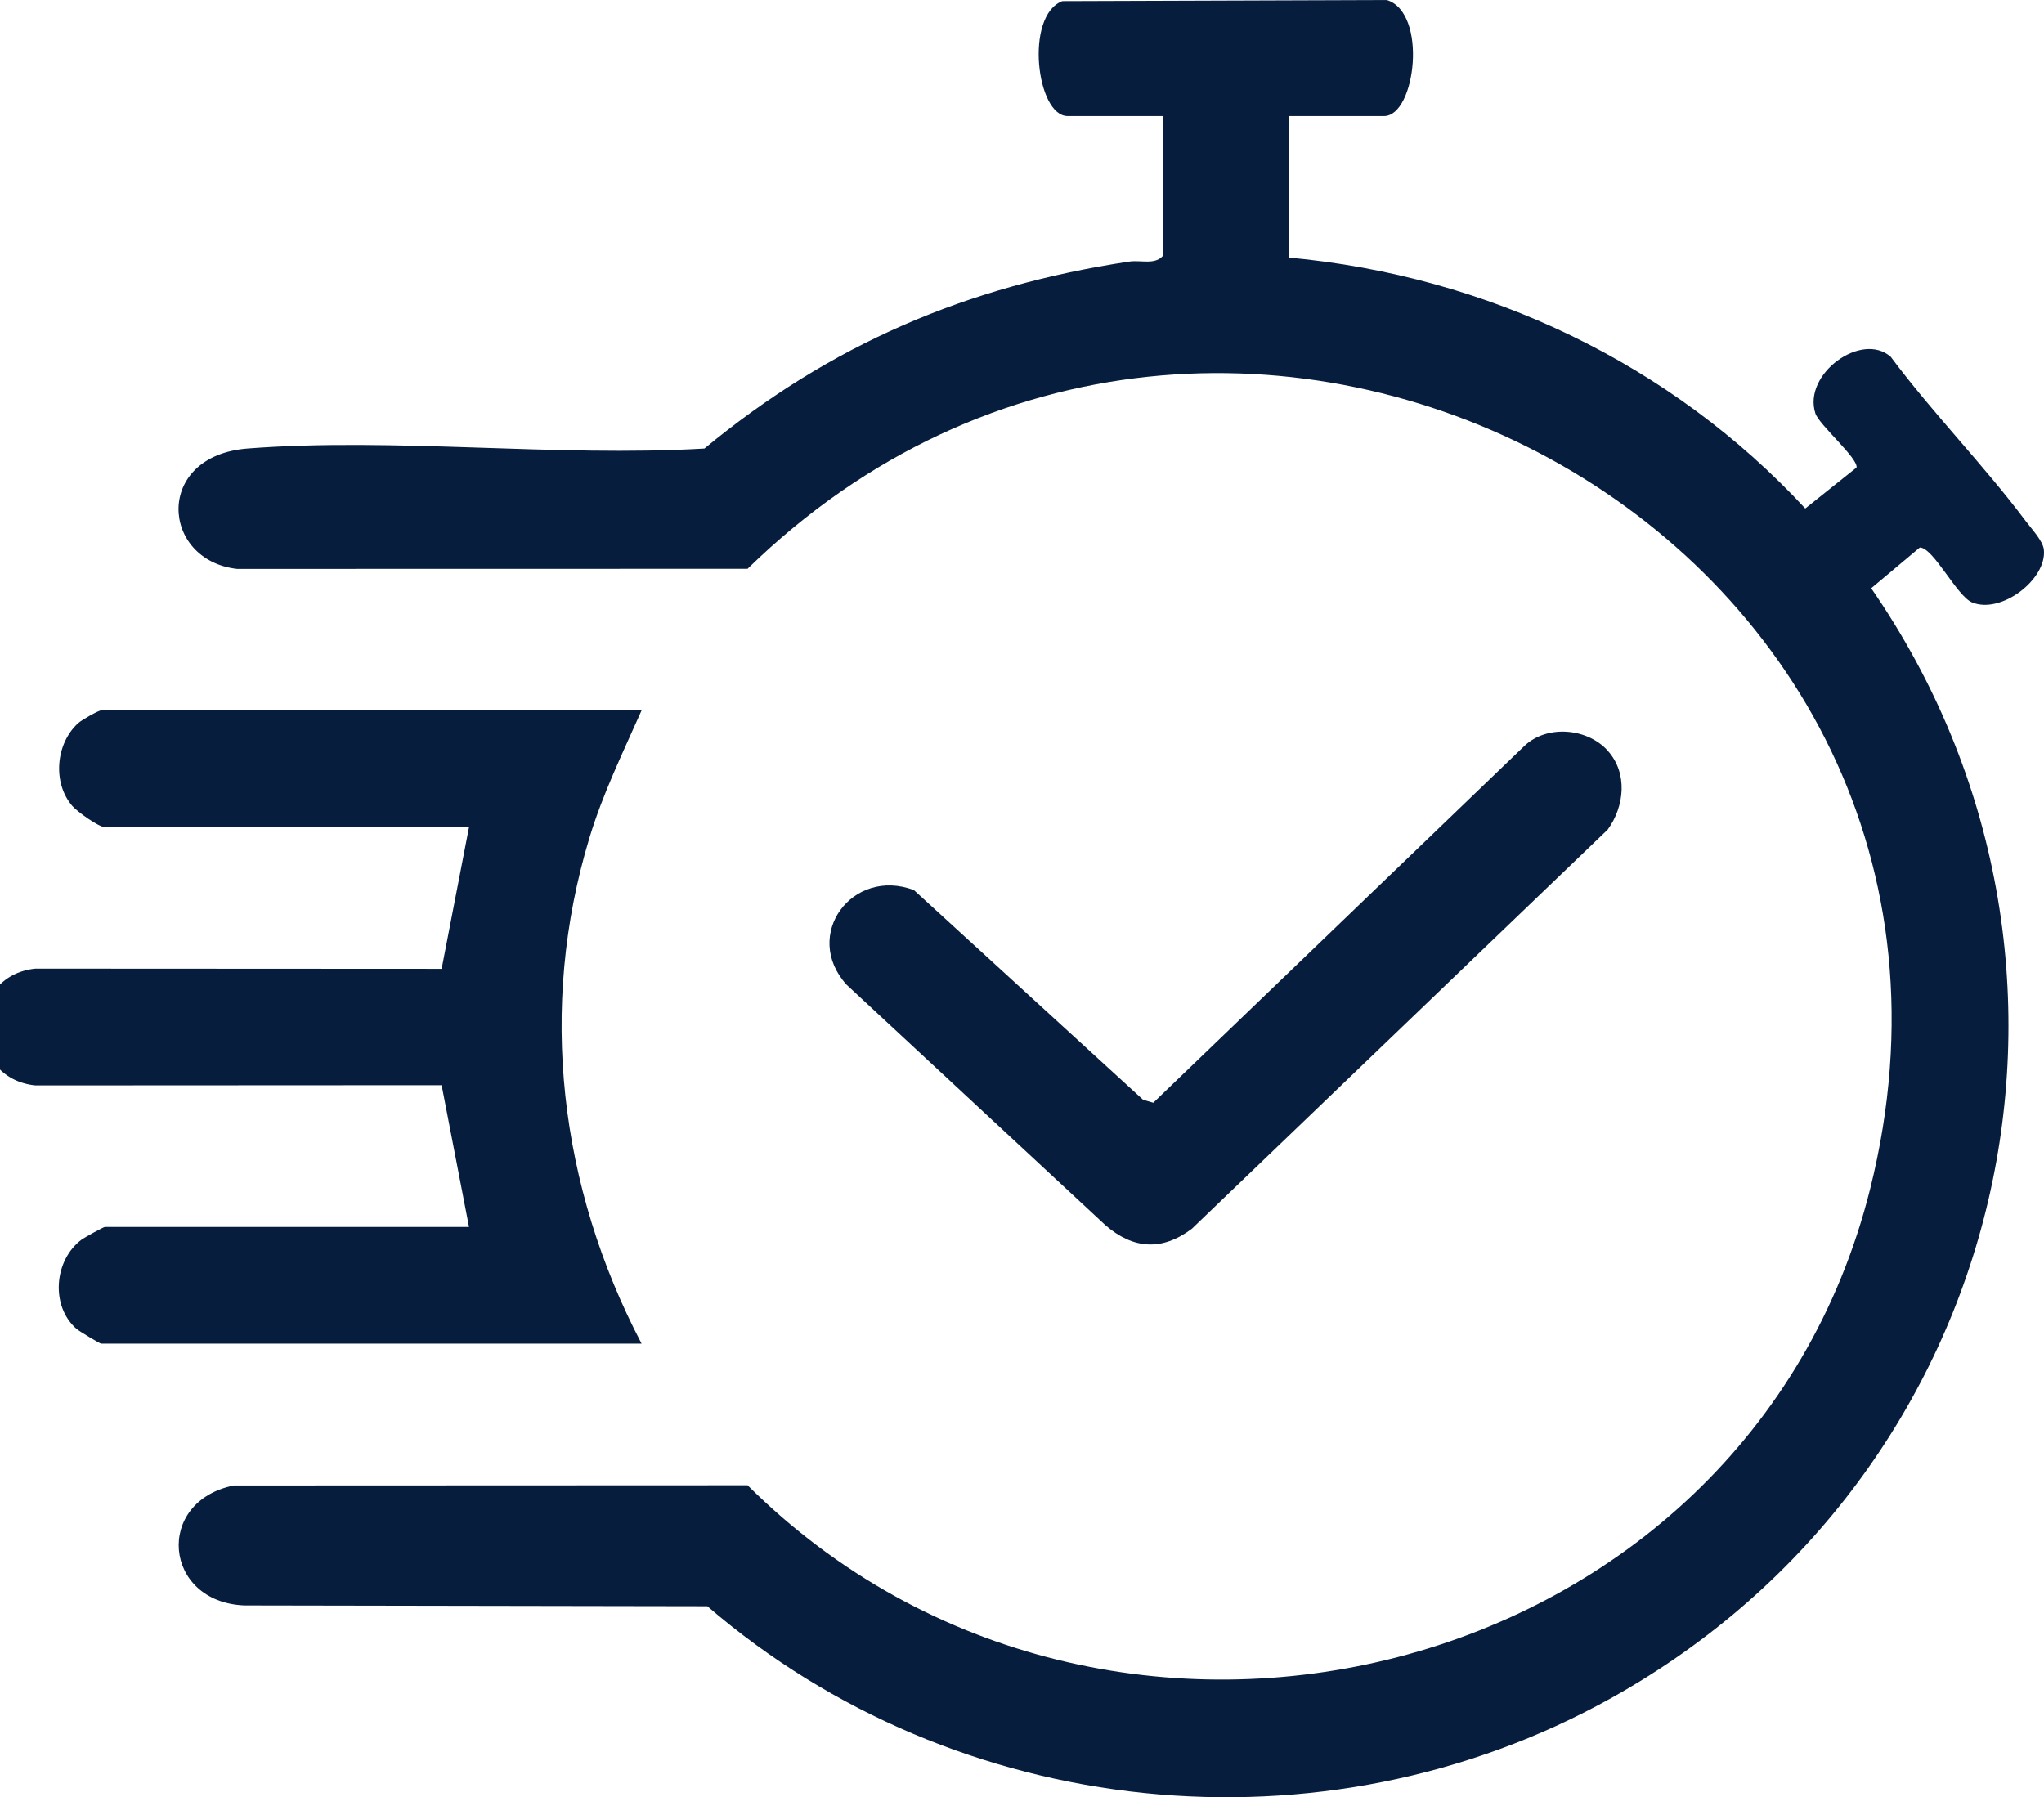 <svg xmlns="http://www.w3.org/2000/svg" width="58" height="51" viewBox="0 0 58 51" fill="none"><g clip-path="url(#clip0_2025_162)"><path d="M36.571 3.292V7.308C42.205 7.828 47.422 10.325 51.226 14.429L52.681 13.267C52.727 13.002 51.62 12.057 51.513 11.731C51.148 10.614 52.83 9.393 53.653 10.127C54.839 11.72 56.301 13.209 57.484 14.79C57.645 15.006 57.968 15.344 57.996 15.599C58.085 16.442 56.778 17.438 55.958 17.094C55.524 16.912 54.859 15.535 54.476 15.537L53.097 16.693C60.445 27.338 57.071 41.862 45.719 48.186C37.514 52.758 27.142 51.669 20.072 45.58L6.934 45.557C4.637 45.463 4.379 42.609 6.635 42.153L21.213 42.147C31.448 52.327 49.559 47.775 53.068 33.733C57.703 15.185 34.792 2.888 21.213 16.141L6.728 16.144C4.564 15.904 4.36 12.933 7.031 12.727C11.196 12.406 15.779 12.976 19.989 12.728C23.55 9.782 27.44 8.114 32.043 7.422C32.373 7.373 32.772 7.523 32.999 7.258V3.293H30.295C29.409 3.293 29.071 0.441 30.144 0.032L39.354 0.001C40.518 0.363 40.171 3.293 39.273 3.293H36.57L36.571 3.292Z" fill="#061D3D"></path><path d="M18.206 20.158C17.677 21.351 17.107 22.518 16.727 23.772C15.262 28.605 15.875 33.681 18.206 38.129H2.873C2.832 38.129 2.249 37.776 2.174 37.712C1.43 37.068 1.529 35.76 2.318 35.174C2.392 35.119 2.937 34.817 2.975 34.817H13.309L12.532 30.795L1 30.801C-0.982 30.592 -0.982 27.696 1 27.487L12.532 27.493L13.309 23.471H2.975C2.801 23.471 2.191 23.032 2.053 22.872C1.485 22.216 1.579 21.099 2.22 20.519C2.31 20.436 2.793 20.158 2.874 20.158H18.207H18.206Z" fill="#061D3D"></path><path d="M45.616 21.298C46.196 21.934 46.097 22.886 45.62 23.541L33.819 34.869C32.972 35.504 32.159 35.451 31.367 34.767L24.021 27.942C22.753 26.537 24.183 24.6 25.933 25.258L32.437 31.209L32.726 31.292L43.258 21.165C43.901 20.558 45.039 20.661 45.618 21.298H45.616Z" fill="#061D3D"></path></g><defs><clipPath id="clip0_2025_162"><rect width="58" height="51" fill="white"></rect></clipPath></defs></svg>